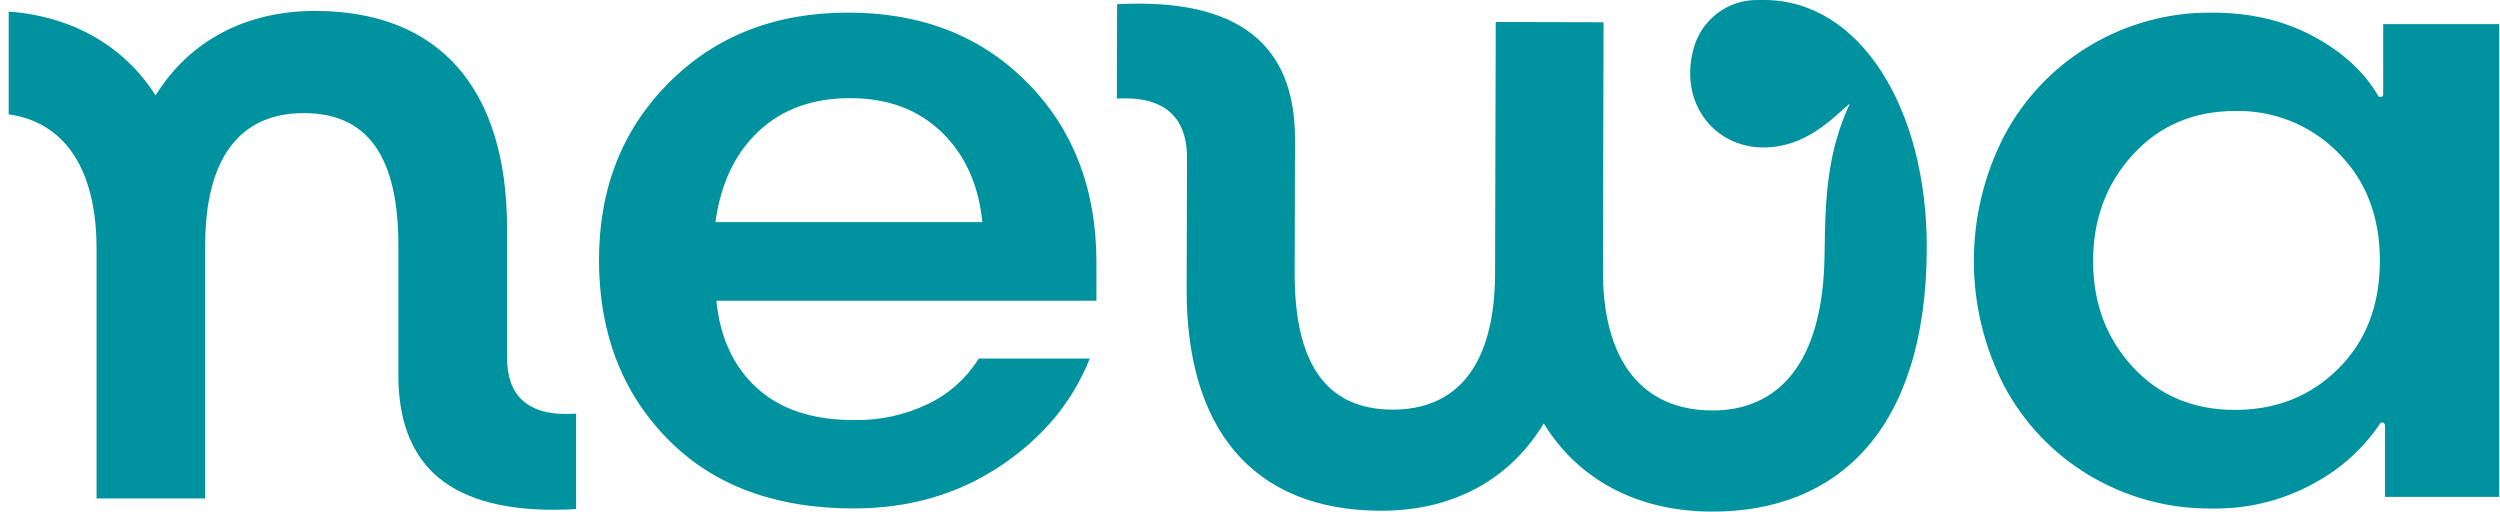 <svg xmlns="http://www.w3.org/2000/svg" width="259" height="53" viewBox="0 0 259 53" fill="none"><path d="M199.614 25.704C199.566 44.771 190.16 53.032 177.382 53C169.496 53 163.415 49.568 159.935 43.869C156.626 49.352 150.928 52.932 143.042 52.912C129.566 52.876 122.902 44.173 122.937 29.998L122.973 16.322C122.973 11.932 120.395 9.937 115.706 10.212L115.73 0.435C128.409 -0.231 134.187 4.673 134.163 14.458L134.127 28.234C134.103 37.516 137.284 42.417 144.271 42.437C150.86 42.437 154.863 37.971 154.891 28.29L154.958 2.279L166.132 2.307L166.064 28.018C166.04 37.5 170.219 42.505 177.406 42.525C183.994 42.525 188.911 37.959 189.027 26.282C189.086 20.372 189.31 15.795 191.648 10.719C190.028 12.064 187.195 15.288 182.669 15.276C177.482 15.276 173.75 10.424 175.566 4.673C176.013 3.308 176.882 2.12 178.047 1.28C179.213 0.44 180.615 -0.008 182.051 0H182.809C192.694 0.032 199.654 11.23 199.614 25.704Z" fill="#00929F"></path><path d="M59.682 42.864V52.748H59.534C58.768 52.792 58.026 52.812 57.303 52.812C51.74 52.812 47.594 51.547 44.932 49.045C42.51 46.751 41.273 43.343 41.273 38.913V25.445C41.273 16.206 38.08 11.717 31.464 11.717C24.788 11.717 21.256 16.462 21.256 25.445V51.643H10.002V25.736C10.002 17.671 6.81 12.742 1.023 11.86H0.899V1.213H1.063C7.564 1.732 12.899 4.805 16.12 9.885C19.604 4.238 25.454 1.133 32.633 1.133C45.463 1.133 52.531 9.115 52.531 23.669V37.053C52.531 38.993 53.053 40.469 54.095 41.443C55.26 42.54 57.08 43.015 59.502 42.86L59.682 42.864Z" fill="#00929F"></path><path d="M74.216 31.155C74.599 34.991 76.005 38.011 78.434 40.214C80.863 42.417 84.201 43.518 88.45 43.518C91.136 43.575 93.796 42.992 96.212 41.818C98.347 40.781 100.146 39.161 101.4 37.145H112.901C111.108 41.652 108.016 45.366 103.627 48.287C99.237 51.208 94.182 52.671 88.462 52.677C80.281 52.677 73.837 50.265 69.128 45.442C64.419 40.618 62.061 34.453 62.056 26.945C62.056 19.53 64.469 13.405 69.295 8.568C74.121 3.731 80.303 1.31 87.84 1.305C95.443 1.305 101.633 3.717 106.408 8.54C111.184 13.363 113.578 19.562 113.591 27.137V31.159L74.216 31.155ZM88.067 10.168C84.199 10.168 81.044 11.309 78.601 13.592C76.159 15.875 74.665 19.014 74.12 23.01H101.771C101.388 19.142 99.982 16.035 97.553 13.688C95.124 11.341 91.962 10.168 88.067 10.168Z" fill="#00929F"></path><path d="M258.919 2.498V51.475H247.083V44.061C247.083 43.999 247.064 43.939 247.028 43.889C246.991 43.839 246.939 43.803 246.88 43.785C246.821 43.767 246.758 43.77 246.7 43.791C246.642 43.813 246.593 43.853 246.56 43.905C244.876 46.401 242.625 48.464 239.991 49.923C236.712 51.792 232.99 52.745 229.216 52.681C224.714 52.742 220.283 51.546 216.422 49.229C212.687 46.998 209.638 43.782 207.607 39.934C205.559 35.942 204.49 31.518 204.49 27.031C204.49 22.543 205.559 18.12 207.607 14.127C209.636 10.265 212.685 7.034 216.422 4.785C220.279 2.454 224.711 1.25 229.216 1.309C233.372 1.309 237.038 2.228 240.215 4.067C242.989 5.663 245.041 7.613 246.368 9.917C246.399 9.972 246.447 10.015 246.505 10.04C246.563 10.064 246.627 10.069 246.688 10.053C246.749 10.037 246.802 10.001 246.84 9.951C246.879 9.901 246.899 9.84 246.899 9.777V2.498H258.919ZM220.968 16.015C218.222 19.016 216.848 22.69 216.845 27.037C216.843 31.384 218.209 35.041 220.944 38.007C223.679 40.979 227.217 42.465 231.559 42.465C235.816 42.465 239.378 41.043 242.246 38.199C245.114 35.355 246.55 31.63 246.556 27.025C246.556 22.422 245.111 18.684 242.222 15.811C240.832 14.404 239.169 13.296 237.335 12.554C235.502 11.812 233.536 11.453 231.559 11.497C227.246 11.505 223.716 13.011 220.968 16.015Z" fill="#00929F"></path></svg>